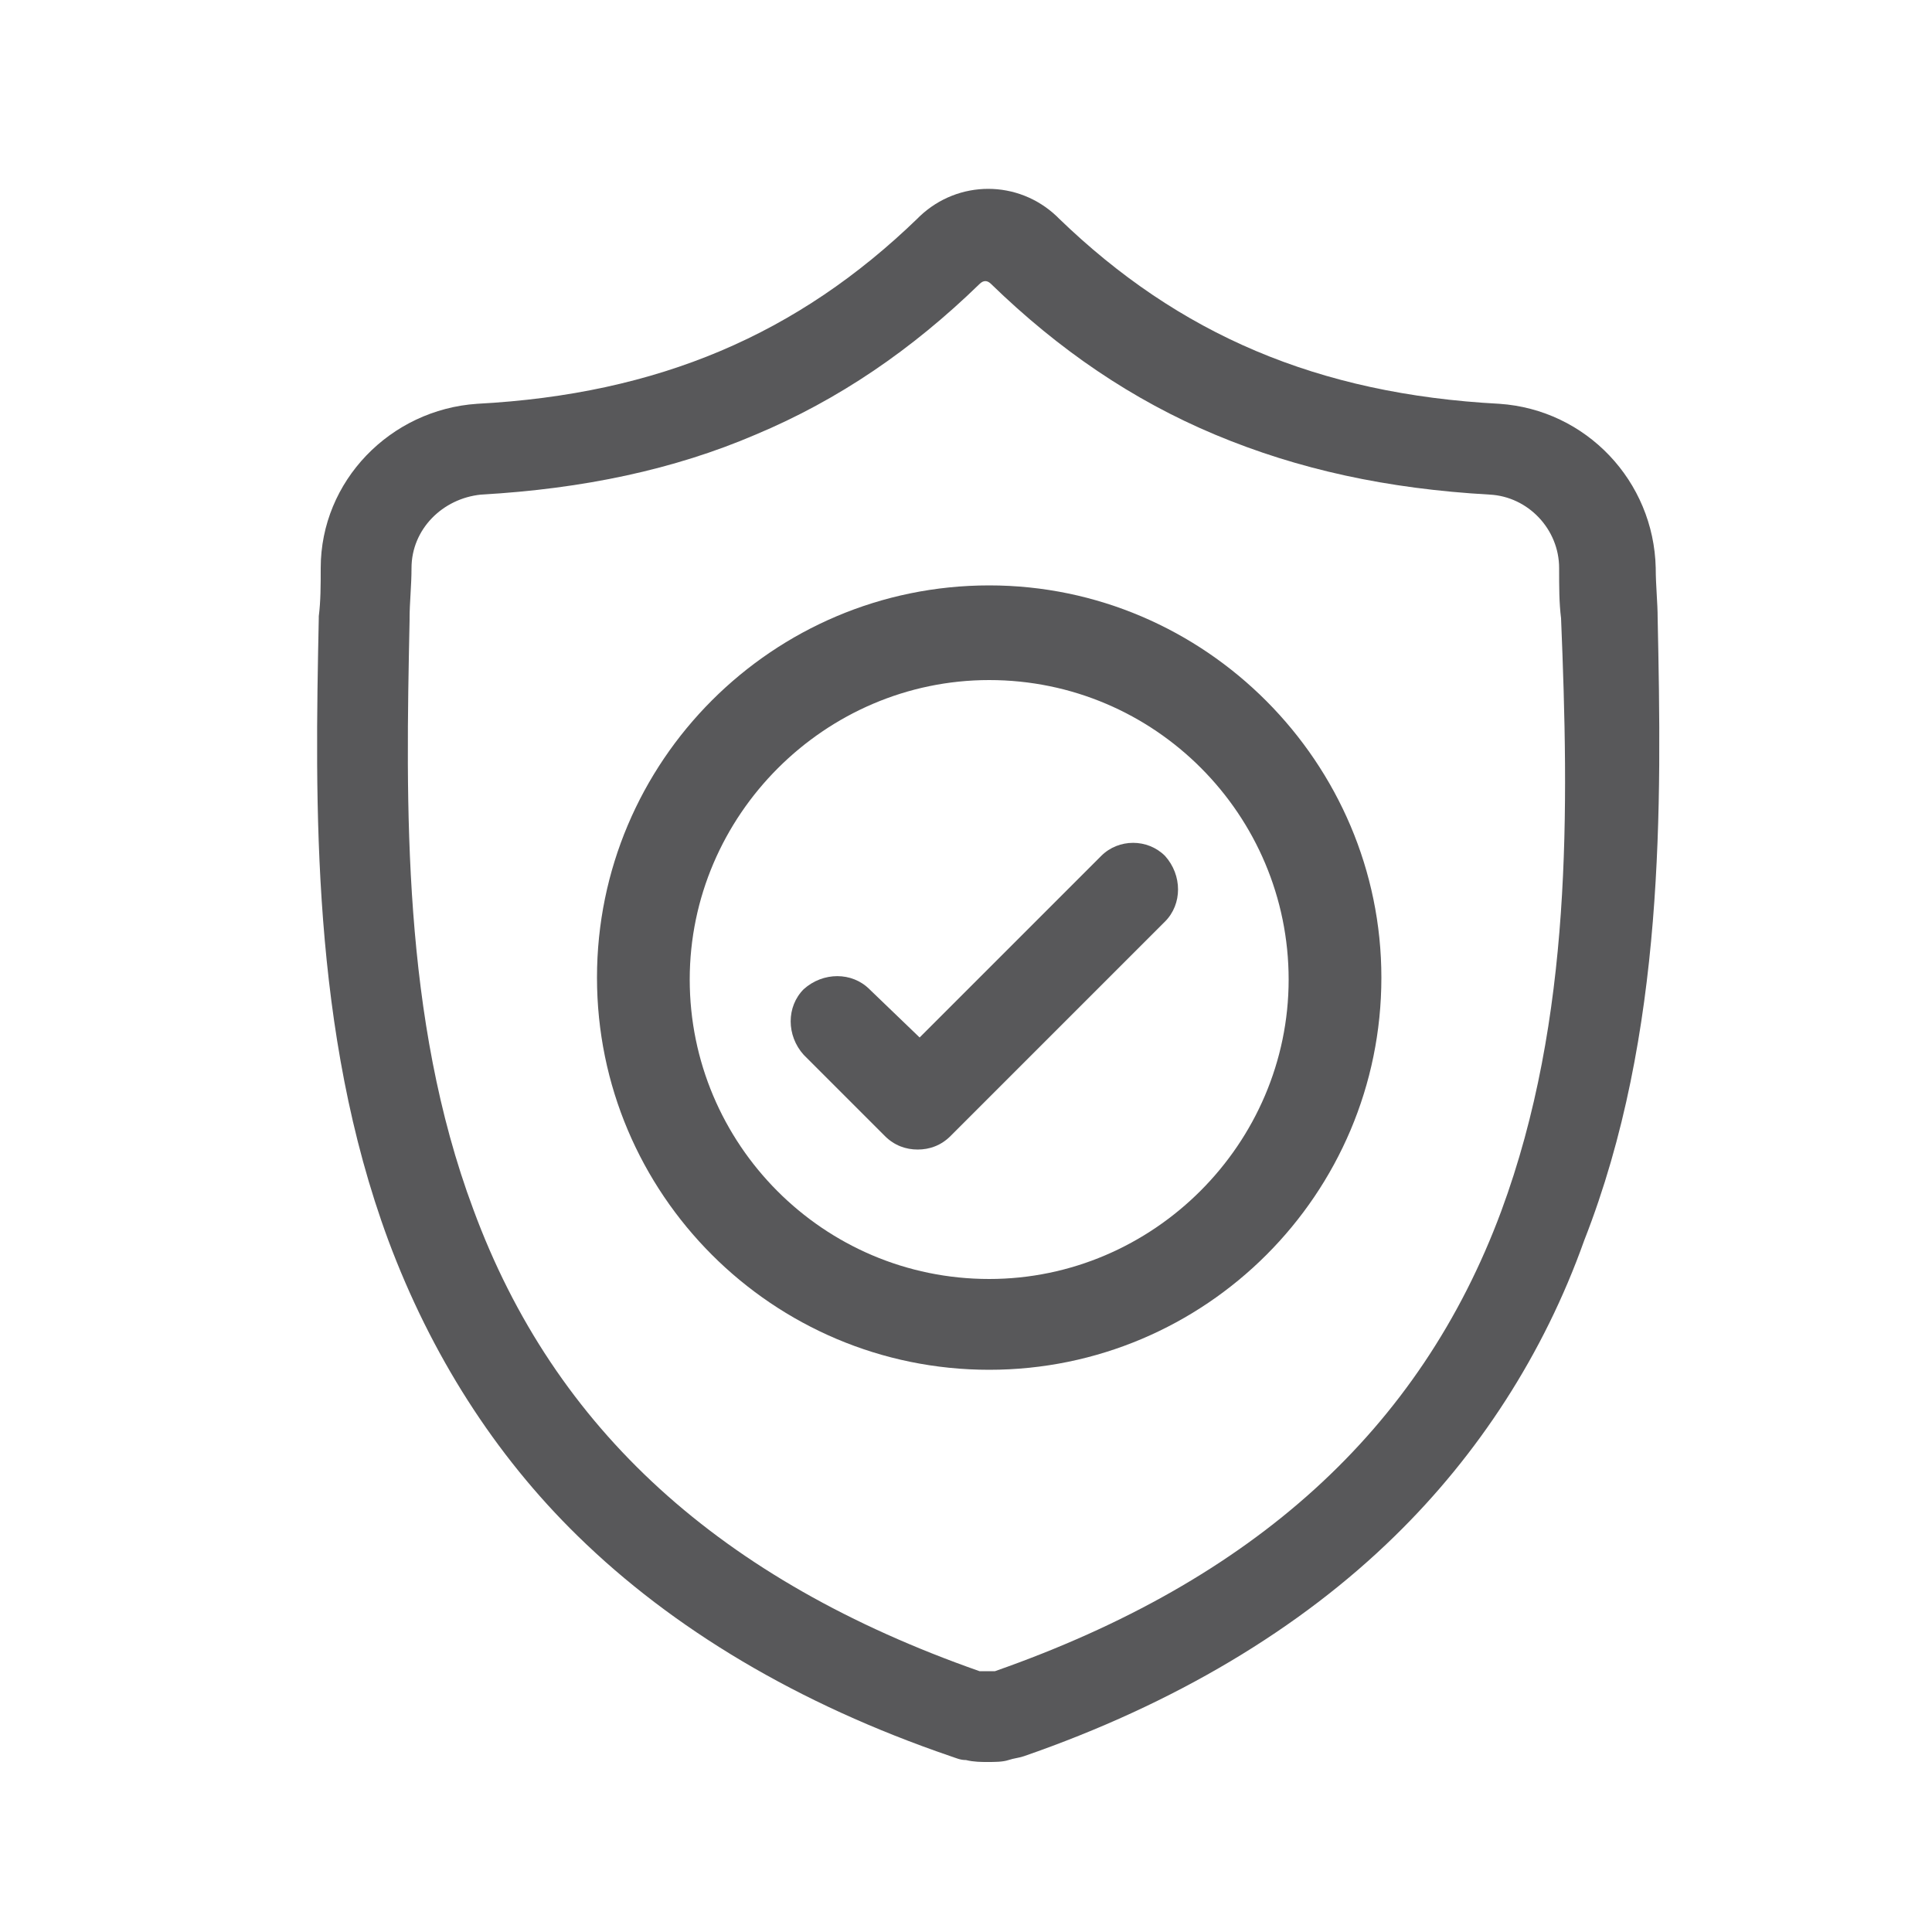 <?xml version="1.0" encoding="utf-8"?>
<!-- Generator: Adobe Illustrator 22.1.0, SVG Export Plug-In . SVG Version: 6.00 Build 0)  -->
<svg version="1.1" id="Capa_1" xmlns="http://www.w3.org/2000/svg" xmlns:xlink="http://www.w3.org/1999/xlink" x="0px" y="0px"
	 width="100px" height="100px" viewBox="0 0 100 100" enable-background="new 0 0 100 100" xml:space="preserve">
<g>
	<path fill="#58585A" d="M-97.7,44.1c0.4,0,0.9,0,1.4-0.1c3-0.4,5.6-2.2,7.7-5.4c5.3,9.7,7.2,17.3,7.2,17.5c0.2,0.8,0.9,1.4,1.8,1.5
		h0.1c0.8,0,1.6-0.5,1.8-1.3c1.4-3.8,3.3-7.4,5.6-10.8c2.3,4.3,5.1,5.8,7.3,6.2c0.5,0.1,1.1,0.2,1.6,0.2c3.1,0,6.4-1.6,9.2-4.5
		c5.1-5.3,6.9-19.8,3.5-27.2c-0.4-1-1.6-1.4-2.6-0.9c-0.1,0.1-0.2,0.1-0.3,0.2c-3.5,2.6-6.7,3.4-10,4.3c-2.9,0.7-5.8,1.5-8.9,3.5
		l0,0c-3.4,2.3-5.4,5.5-5.4,8.8c0,1.8,0.6,4.1,3,6.5c-1.7,2.4-3.2,4.9-4.5,7.6c-1.8-5.1-4.1-10.1-6.8-14.8c4.5-2.3,7.2-5.3,8.1-9.1
		c1.3-5.7-2.1-10.8-4.3-13.4c-3.6-4.3-8.8-5.5-14.2-6.8c-4.8-1.2-9.8-2.4-13.9-5.8c-0.4-0.4-1-0.5-1.6-0.4c-0.6,0.1-1.1,0.5-1.3,1
		c-5.3,10.1-2.6,29.3,3.3,36.3C-106.2,41.6-101.8,44.1-97.7,44.1z M-73.9,35.9c0-1.9,1.4-4,3.7-5.6c2.5-1.6,5-2.3,7.7-3
		c2.8-0.7,5.9-1.5,9.2-3.5c1.8,6.8-0.2,17.3-3.6,20.8c-1.8,1.9-4.6,3.7-7.3,3.2c-2.7-0.5-4.4-3.4-5.3-5.7c0,0,0-0.1-0.1-0.1
		c2.2-2.6,4.9-4.9,8.1-6.5c1-0.5,1.4-1.6,0.9-2.6c-0.5-1-1.6-1.4-2.6-0.9c0,0,0,0,0,0c-3.6,1.8-6.7,4.5-9.2,7.3
		C-73.2,38.4-73.9,37.3-73.9,35.9z M-110.9,4.6c4.3,2.9,9.1,4.1,13.5,5.1c5,1.2,9.4,2.2,12.2,5.6l0,0c2.9,3.4,4.2,7.1,3.5,10
		c-0.6,2.6-2.7,4.8-6.3,6.6c-4.2-6.8-9.4-12.9-15.4-18.2c-0.8-0.7-2-0.7-2.7,0.1c-0.7,0.8-0.7,2,0.1,2.7c0,0,0,0,0.1,0.1
		c6.5,5.8,11.5,12.3,15.1,18.3c-1.7,3.2-3.7,5-6.1,5.3c-3,0.4-6.8-1.7-10.2-5.6C-111.9,29-114.3,13.8-110.9,4.6z"/>
	<path fill="#58585A" d="M-39.7,70.7l-0.4-0.4c-3.8-3.9-6-6-11.1-4.5l-16.9,4.7c0-0.1,0-0.2,0-0.4c0-3.4-2.1-6.8-6.2-6.8
		c-2.9,0-5.1,0-6.9,0c-2.7,0-4.6,0-7.4,0l-0.4-0.4c-2.1-2-5.6-5.4-14-5.4h-9.6v-1.9c0-1.1-0.9-1.9-1.9-1.9h-15.4
		c-1.1,0-1.9,0.9-1.9,1.9v28.9c0,1.1,0.9,1.9,1.9,1.9h15.4c1.1,0,1.9-0.9,1.9-1.9v-0.9c3.6,1.2,6.7,2.3,9.4,3.3
		c9.8,3.5,15.4,5.4,20.6,5.4c6.5,0,12.3-3,25.3-9.8c4.5-2.4,10.1-5.3,17-8.7c0.9-0.5,1.3-1.6,0.8-2.6C-39.4,71-39.6,70.9-39.7,70.7
		L-39.7,70.7z M-116.3,82.7h-11.6V57.6h11.6V82.7z M-59,79.1c-21.9,11.5-21.9,11.5-42.8,4.2c-3.1-1.1-6.6-2.3-10.7-3.7V61.4h9.5
		c6.8,0,9.5,2.6,11.2,4.3c0.4,0.4,0.8,0.8,1.2,1c0.3,0.3,0.8,0.4,1.2,0.4c3.1,0,5.2,0,8.1,0c1.8,0,4,0,7,0c2.3,0,2.4,2.6,2.4,2.9
		c0,0.8-0.2,1.5-0.7,2.1c-0.4,0.5-1,0.8-1.7,0.8H-95c-1,0-1.8,0.7-2,1.6c-0.2,1.2,0.8,2.2,1.9,2.2h20.8c1.7,0,3.4-0.7,4.5-2
		c0.1,0,0.2,0,0.3,0l19.3-5.4c2.5-0.7,3.3-0.4,5.8,2.1C-50.2,74.5-55,77-59,79.1L-59,79.1z"/>
</g>
<g>
	<g>
		<path fill="#58585A" d="M85.8,32L85.8,32c0-0.8-0.1-1.7-0.1-2.6c-0.1-4.5-3.6-8.2-8.1-8.5c-9.4-0.5-16.6-3.6-22.8-9.6l-0.1-0.1
			c-2-1.9-5.1-1.9-7.1,0l-0.1,0.1c-6.2,6-13.4,9.1-22.8,9.6c-4.5,0.3-8.1,4-8.1,8.5c0,0.9,0,1.7-0.1,2.5l0,0.1
			c-0.2,9.6-0.4,21.4,3.6,32.2c2.2,5.9,5.5,11.1,9.8,15.3c4.9,4.8,11.4,8.7,19.3,11.4c0.3,0.1,0.5,0.2,0.8,0.2
			c0.4,0.1,0.8,0.1,1.1,0.1c0.4,0,0.8,0,1.1-0.1c0.3-0.1,0.5-0.1,0.8-0.2c7.8-2.7,14.3-6.6,19.2-11.4c4.3-4.2,7.7-9.4,9.8-15.3
			C86.2,53.5,86,41.6,85.8,32L85.8,32z M77.7,62.7C73.5,74,64.9,81.8,51.5,86.5c0,0-0.1,0-0.2,0c-0.1,0-0.3,0-0.4,0
			c-0.1,0-0.1,0-0.2,0c-13.4-4.7-22-12.5-26.2-23.9c-3.7-9.9-3.5-20.9-3.3-30.5l0-0.1c0-0.8,0.1-1.7,0.1-2.6c0-2,1.6-3.6,3.6-3.8
			c5.3-0.3,10-1.3,14.2-3.1c4.3-1.8,8.1-4.4,11.6-7.8c0.2-0.2,0.4-0.2,0.6,0c3.5,3.4,7.3,6,11.6,7.8c4.3,1.8,8.9,2.8,14.2,3.1
			c2,0.1,3.6,1.8,3.6,3.8c0,1,0,1.8,0.1,2.6C81.2,41.8,81.4,52.7,77.7,62.7L77.7,62.7z M77.7,62.7"/>
		<path fill="#58585A" d="M51.2,30.3c-11.2,0-20.3,9.1-20.3,20.3c0,11.2,9.1,20.3,20.3,20.3c11.2,0,20.3-9.1,20.3-20.3
			C71.5,39.5,62.4,30.3,51.2,30.3L51.2,30.3z M51.2,66.2c-8.6,0-15.5-7-15.5-15.5s7-15.5,15.5-15.5c8.6,0,15.5,7,15.5,15.5
			S59.7,66.2,51.2,66.2L51.2,66.2z M51.2,66.2"/>
		<path fill="#58585A" d="M57,44.3l-9.4,9.4L45,51.2c-0.9-0.9-2.4-0.9-3.4,0c-0.9,0.9-0.9,2.4,0,3.4l4.2,4.2
			c0.5,0.5,1.1,0.7,1.7,0.7c0.6,0,1.2-0.2,1.7-0.7l11.1-11.1c0.9-0.9,0.9-2.4,0-3.4C59.4,43.4,57.9,43.4,57,44.3L57,44.3z M57,44.3"
			/>
	</g>
</g>
<g>
</g>
<g>
</g>
<g>
</g>
<g>
</g>
<g>
</g>
<g>
</g>
<g>
</g>
<g>
</g>
<g>
</g>
<g>
</g>
<g>
</g>
<g>
</g>
<g>
</g>
<g>
</g>
<g>
</g>
</svg>
